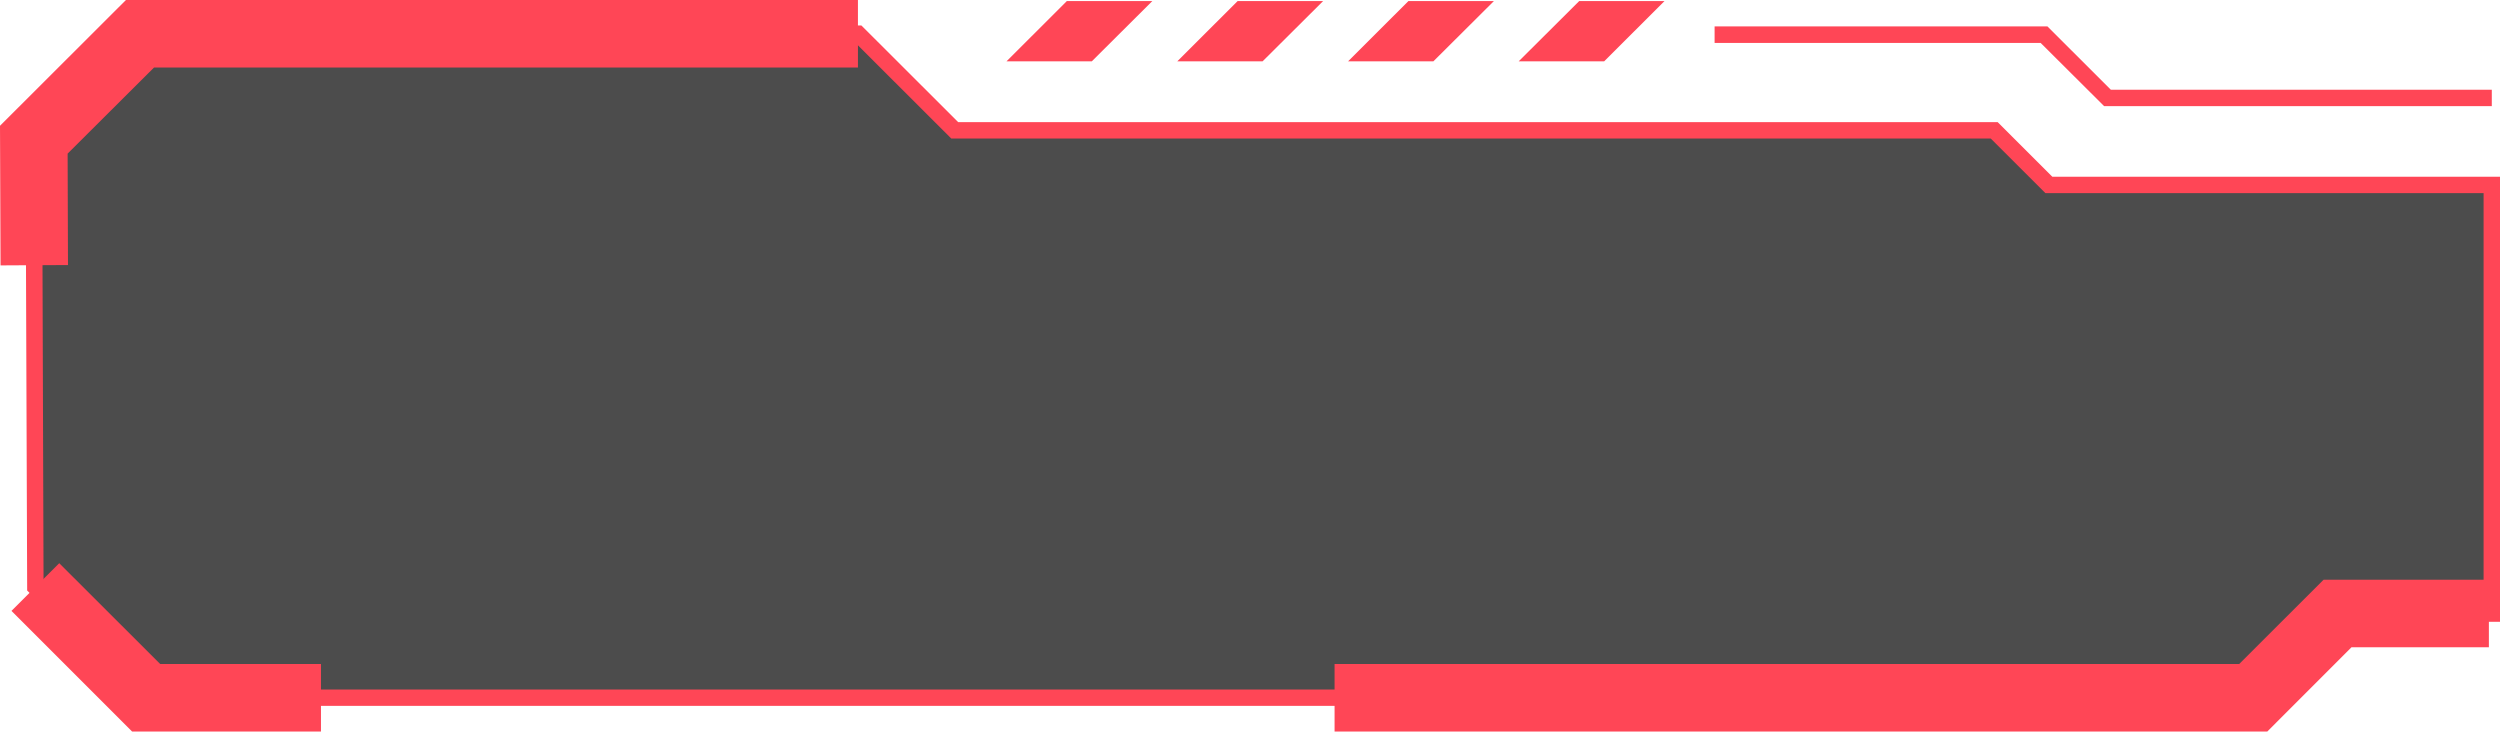 <svg width="434" height="127" viewBox="0 0 434 127" fill="none" xmlns="http://www.w3.org/2000/svg">
<g clip-path="url(#clip0_2002_2788)">
<g style="mix-blend-mode:screen" opacity="0.71">
<path d="M5.886 24.269L24.301 5.846H148.939L165.741 22.626H346.194L355.655 32.106H432.576V106.523H405.807L391.157 121.123H25.377L6.139 101.91L5.886 24.269Z" fill="#030303"/>
</g>
<path d="M185.2 0.19L174.727 10.649H189.535L200.04 0.19H185.2Z" fill="#FF4656"/>
<path d="M214.848 0.19L204.375 10.649H219.183L229.689 0.19H214.848Z" fill="#FF4656"/>
<path d="M274.146 0.19L263.641 10.649H278.481L288.954 0.19H274.146Z" fill="#FF4656"/>
<path d="M244.497 0.19L234.023 10.649H248.832L259.337 0.19H244.497Z" fill="#FF4656"/>
<path d="M391.758 122.544H24.775L4.714 102.51V101.91L4.43 23.668L23.7 4.424H149.539L166.341 21.203H346.795L356.287 30.683H434.031V107.945H406.408L391.79 122.544H391.758ZM25.978 119.7H390.587L405.206 105.101H431.152V33.528H355.085L345.592 24.047H165.139L148.337 7.268H24.902L7.309 24.837L7.562 101.309L25.978 119.7Z" fill="#FF4656"/>
<path d="M432.576 18.423H365.274L354.263 7.458H297.655V4.582H355.433L366.445 15.579H432.576V18.423Z" fill="#FF4656"/>
<path d="M55.721 127H22.94L1.993 106.049L10.283 97.77L27.813 115.276H55.721V127Z" fill="#FF4656"/>
<path d="M393.593 127H231.682V115.276H388.72L403.37 100.646H432.07V112.369H408.212L393.593 127Z" fill="#FF4656"/>
<path d="M0.095 46.073L0 21.835L21.864 0H148.938V11.724H26.737L11.739 26.67L11.802 46.01L0.095 46.073Z" fill="#FF4656"/>
</g>
<defs>
<clipPath id="clip0_2002_2788">
<rect width="434" height="127" fill="white"/>
</clipPath>
</defs>
</svg>
